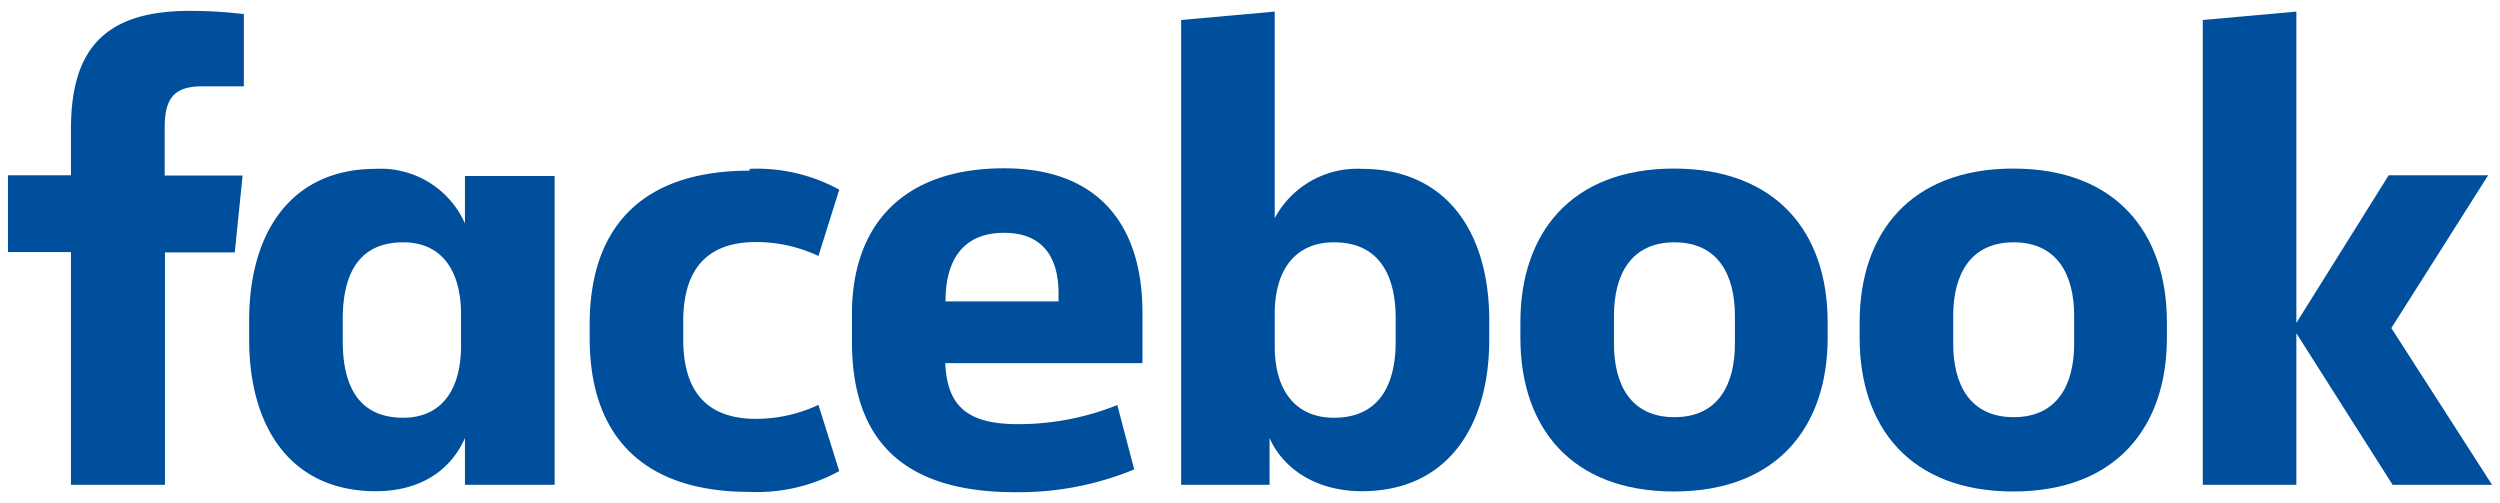 <svg xmlns="http://www.w3.org/2000/svg" viewBox="0 0 179 36"><defs><style> .facebook-svg-1 { fill: #004f9c; } </style></defs><title>facebook</title><g id="facebook"><path id="_Path_" data-name="&lt;Path&gt;" class="facebook-svg-1" d="M14.49,6.18c-2.1,0-2.7.93-2.7,3v3.39h5.58l-.56,5.5h-5V34.71H5.08V18.05H.57v-5.5H5.08V9.25C5.08,3.71,7.32.78,13.56.78a31.25,31.25,0,0,1,3.9.23V6.18"></path><path id="_Compound_Path_" data-name="&lt;Compound Path&gt;" class="facebook-svg-1" d="M17.84,22.93c0-6.19,2.93-10.84,9.07-10.84A6.59,6.59,0,0,1,33.29,16v-3.4h6.42V34.71H33.29V31.36c-.93,2.14-3,3.81-6.38,3.81-6.14,0-9.07-4.65-9.07-10.84m6.7.09c0,3.31,1.21,5.49,4.33,5.49,2.74,0,4.14-2,4.14-5.16V22.51c0-3.16-1.4-5.16-4.14-5.16-3.12,0-4.33,2.19-4.33,5.49Z"></path><path id="_Path_2" data-name="&lt;Path&gt;" class="facebook-svg-1" d="M53.67,12.09a12.25,12.25,0,0,1,6.42,1.49L58.6,18.33a10.41,10.41,0,0,0-4.47-1c-3.63,0-5.21,2.09-5.21,5.68v1.3c0,3.59,1.58,5.68,5.21,5.68a10.57,10.57,0,0,0,4.47-1l1.49,4.74a12.25,12.25,0,0,1-6.42,1.49c-7.86,0-11.45-4.23-11.45-11v-1c0-6.8,3.59-11,11.45-11"></path><path id="_Compound_Path_2" data-name="&lt;Compound Path&gt;" class="facebook-svg-1" d="M61,24.47v-2c0-6.28,3.58-10.42,10.89-10.42,6.88,0,9.91,4.19,9.91,10.33V26H67.68c.14,3,1.49,4.37,5.21,4.37A19,19,0,0,0,80,29l1.21,4.61a21.64,21.64,0,0,1-8.61,1.63C64.14,35.22,61,31,61,24.47m6.7-2.89h8.09V21c0-2.42-1-4.33-3.9-4.33s-4.19,1.91-4.19,4.88"></path><path id="_Compound_Path_3" data-name="&lt;Compound Path&gt;" class="facebook-svg-1" d="M106.63,24.33c0,6.19-3,10.84-9.12,10.84-3.35,0-5.68-1.68-6.61-3.81v3.35H84.57V1.43l6.7-.6V15.62a6.7,6.7,0,0,1,6.24-3.53c6.14,0,9.12,4.65,9.12,10.84m-6.7-.14c0-3.12-1.21-5.44-4.42-5.44-2.75,0-4.24,1.95-4.24,5.12v2.32c0,3.17,1.49,5.12,4.24,5.12,3.21,0,4.42-2.32,4.42-5.44Z"></path><path id="_Compound_Path_4" data-name="&lt;Compound Path&gt;" class="facebook-svg-1" d="M108.86,24.19V23.07c0-6.37,3.63-11,11-11s11,4.61,11,11v1.12c0,6.38-3.63,11-11,11s-11-4.6-11-11m15.36-1.58c0-2.93-1.21-5.26-4.33-5.26s-4.33,2.33-4.33,5.26v2c0,2.94,1.21,5.26,4.33,5.26s4.33-2.32,4.33-5.26Z"></path><path id="_Compound_Path_5" data-name="&lt;Compound Path&gt;" class="facebook-svg-1" d="M133.15,24.19V23.07c0-6.37,3.63-11,11-11s11,4.61,11,11v1.12c0,6.38-3.63,11-11,11s-11-4.6-11-11m15.36-1.58c0-2.93-1.21-5.26-4.33-5.26s-4.33,2.33-4.33,5.26v2c0,2.94,1.21,5.26,4.33,5.26s4.33-2.32,4.33-5.26Z"></path><polyline id="_Path_3" data-name="&lt;Path&gt;" class="facebook-svg-1" points="164.42 23.12 171.03 12.55 178.15 12.55 171.22 23.49 178.43 34.71 171.31 34.71 164.42 23.86 164.42 34.71 157.72 34.71 157.72 1.43 164.42 0.83"></polyline></g></svg>
